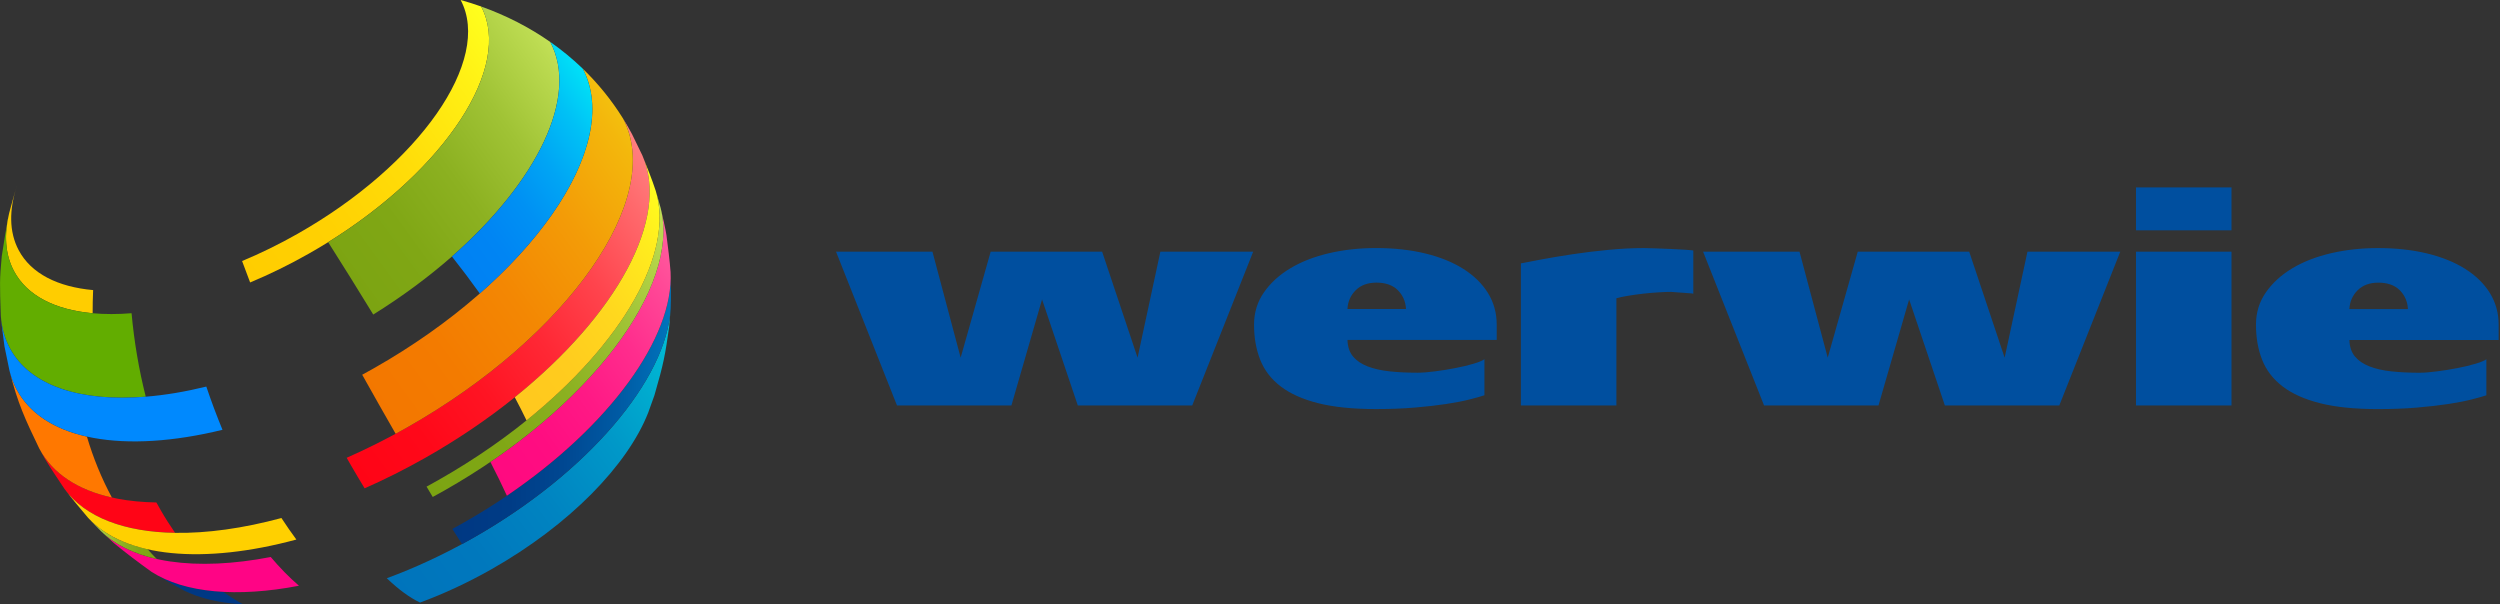 <?xml version="1.0" encoding="UTF-8"?> <svg xmlns="http://www.w3.org/2000/svg" width="695" height="168" viewBox="0 0 695 168" fill="none"><rect x="0" y="0" width="695" height="168" fill="#333333" stroke="none"/><g clip-path="url(#clip0_918_8110)"><path d="M25.754 87.074C15.397 86.133 7.543 82.253 3.872 75.331C1.428 70.711 1.084 65.201 2.554 59.212C3.15 57.044 3.906 54.146 4.595 52.004L4.738 51.559C2.495 58.279 2.503 64.478 5.191 69.543C8.66 76.087 16.094 79.758 25.889 80.648C25.796 82.79 25.746 84.932 25.754 87.066" fill="#FFCD00"></path><path d="M40.513 110.284C22.436 111.745 8.316 107.31 2.705 96.718C1.252 93.988 0.445 90.98 0.227 87.772C-0.084 78.8 -0.118 77.868 0.487 71.249C1.008 67.62 1.814 62.807 2.562 59.22C1.092 65.209 1.428 70.72 3.881 75.34C7.552 82.261 15.406 86.142 25.763 87.083C29.123 87.385 32.743 87.385 36.574 87.074C37.288 94.92 38.606 102.724 40.522 110.292" fill="#62AD00"></path><path d="M48.67 148.126C34.742 147.899 23.764 143.892 17.959 135.954C16.296 133.459 14.045 130.15 12.508 127.571L10.979 124.807C16.17 134.534 28.014 139.44 43.478 139.684C43.865 140.398 44.26 141.103 44.663 141.8C45.94 144.018 47.284 146.126 48.67 148.117" fill="#FF0416"></path><path d="M67.561 168C61.102 167.664 55.432 166.345 50.87 164.035C48.216 162.557 44.671 160.574 42.101 158.945C47.233 162.263 54.071 164.119 62.084 164.539C63.874 165.816 65.705 166.975 67.561 168Z" fill="#003883"></path><path d="M83.11 162.834C66.007 166.144 51.307 164.9 42.092 158.945C38.867 156.643 34.65 153.46 31.601 150.94L28.056 147.647C37.17 156.551 54.558 158.852 75.264 154.846C77.834 157.886 80.455 160.549 83.11 162.834Z" fill="#FF0485"></path><path d="M43.579 155.4C37.187 153.964 31.886 151.393 28.056 147.647L24.511 143.976C28.434 148.252 34.112 151.15 41.059 152.704C41.882 153.636 42.722 154.526 43.571 155.392" fill="url(#paint0_linear_918_8110)"></path><path d="M82.396 149.99C56.734 156.929 34.717 155.081 24.52 143.984C22.512 141.607 19.832 138.449 17.959 135.962C23.764 143.892 34.742 147.907 48.67 148.134C57.523 148.277 67.57 146.891 78.238 144.01C79.615 146.126 81.001 148.117 82.396 149.999" fill="#FFD000"></path><path d="M31.105 138.314C21.748 136.223 14.675 131.737 10.979 124.807L10.861 124.58C7.022 116.575 4.906 112.165 2.638 103.026C3.075 104.84 3.73 106.571 4.603 108.217C8.182 114.971 15.061 119.339 24.159 121.38C25.914 127.285 28.224 132.972 31.114 138.323" fill="#FF7800"></path><path d="M61.866 119.481C34.742 126.134 12.214 122.581 4.595 108.209C3.721 106.571 3.075 104.832 2.629 103.017L1.243 96.297C0.916 93.744 0.429 90.334 0.219 87.772C0.437 90.98 1.252 93.987 2.697 96.718C8.316 107.318 22.428 111.753 40.505 110.283C45.822 109.855 51.475 108.914 57.355 107.469C58.733 111.552 60.228 115.559 61.849 119.481" fill="#0089FE"></path><path d="M133.762 1.806C142.64 18.556 123.791 47.099 91.232 67.318C89.452 68.426 87.637 69.502 85.772 70.56C80.346 73.634 74.903 76.289 69.535 78.523C68.771 76.532 68.023 74.55 67.301 72.568C72.383 70.451 77.532 67.939 82.664 65.033C116.6 45.822 136.92 16.708 128.058 0C129.982 0.538 131.888 1.142 133.762 1.806Z" fill="url(#paint1_linear_918_8110)"></path><path d="M152.964 11.651C161.036 26.872 149.302 50.518 125.63 71.308C119.171 76.969 111.829 82.429 103.765 87.444C99.624 80.674 95.416 73.92 91.232 67.326C123.791 47.107 142.64 18.564 133.762 1.814C140.633 4.259 147.092 7.552 152.964 11.659" fill="url(#paint2_linear_918_8110)"></path><path d="M174.426 34.986C174.871 35.742 175.283 36.506 175.694 37.271L178.576 43.201C186.329 60.749 171.335 87.704 143.111 110.443C135.668 116.441 127.294 122.144 118.18 127.302C112.568 130.477 106.94 133.3 101.363 135.752C100.128 133.728 98.868 131.603 97.583 129.385C97.18 128.688 96.776 127.982 96.373 127.268C101.968 124.799 107.621 121.968 113.249 118.784C158.046 93.416 184.876 54.978 173.183 32.911C173.611 33.592 174.023 34.289 174.426 34.986Z" fill="url(#paint3_linear_918_8110)"></path><path d="M186.06 90.611C184.901 98.784 184.556 100.834 181.944 109.855L180.197 114.727C174.485 129.251 158.449 145.9 136.559 158.29C129.923 162.044 123.262 165.119 116.777 167.513C113.929 166.169 110.821 163.901 107.537 160.751C115.324 157.886 123.329 154.19 131.3 149.671C163.615 131.376 185.321 105.344 186.43 85.848L186.052 90.611" fill="url(#paint4_linear_918_8110)"></path><path d="M186.438 85.848C185.329 105.336 163.624 131.368 131.309 149.671C130.351 150.217 129.394 150.746 128.436 151.267C127.596 149.965 126.697 148.554 125.748 147.042C126.756 146.504 127.756 145.95 128.755 145.379C164.245 125.294 187.488 96.289 186.43 75.633C186.48 78.7 186.589 82.79 186.438 85.856" fill="url(#paint5_linear_918_8110)"></path><path d="M185.296 65.554C185.682 68.569 186.203 72.593 186.421 75.625C187.354 93.803 169.445 118.465 140.918 137.81C139.608 134.946 138.079 131.813 136.332 128.419C169.1 106.184 188.605 77.314 183.666 57.834C184.162 60.144 184.951 63.21 185.304 65.554" fill="url(#paint6_linear_918_8110)"></path><path d="M183.666 57.842C189.227 79.75 163.859 113.543 123.472 136.399C122.413 136.996 121.355 137.584 120.296 138.155C119.734 137.222 119.162 136.265 118.583 135.282C119.65 134.702 120.725 134.106 121.792 133.501C163.346 109.973 189.168 74.995 182.255 52.912L183.666 57.826" fill="url(#paint7_linear_918_8110)"></path><path d="M182.255 52.92C187.673 70.224 172.99 95.449 146.378 116.878C145.37 114.794 144.287 112.652 143.102 110.435C171.335 87.696 186.329 60.74 178.567 43.193C179.718 46.091 181.297 49.947 182.246 52.912" fill="url(#paint8_linear_918_8110)"></path><path d="M173.183 32.911C184.884 54.978 158.054 93.416 113.249 118.784C112.165 119.398 111.073 120.002 109.99 120.59C106.932 115.282 103.824 109.771 100.691 104.177C101.749 103.606 102.799 103.018 103.858 102.421C147.328 77.809 173.368 40.513 162.011 19.102C166.236 23.184 169.991 27.796 173.183 32.911Z" fill="url(#paint9_linear_918_8110)"></path><path d="M162.011 19.102C170.47 35.053 158.172 59.825 133.384 81.598C130.906 78.129 128.318 74.693 125.639 71.308C149.302 50.526 161.045 26.88 152.972 11.651C156.173 13.894 159.197 16.38 162.019 19.102" fill="url(#paint10_linear_918_8110)"></path><g clip-path="url(#clip1_918_8110)"><path d="M653.125 85.915C653.234 83.857 653.999 82.118 655.418 80.699C656.838 79.279 658.77 78.573 661.223 78.573C663.676 78.573 665.759 79.279 667.153 80.699C668.548 82.118 669.295 83.857 669.404 85.915H653.125ZM694.621 94.517V90.258C694.621 87.032 693.815 84.109 692.202 81.488C690.589 78.876 688.304 76.633 685.356 74.768C682.408 72.903 678.871 71.467 674.755 70.468C670.639 69.468 666.07 68.964 661.063 68.964C656.502 68.964 652.168 69.434 648.077 70.383C643.986 71.333 640.391 72.719 637.308 74.558C634.217 76.398 631.756 78.641 629.916 81.278C628.076 83.924 627.161 86.915 627.161 90.258C627.161 93.878 627.732 97.138 628.874 100.027C630.017 102.925 631.907 105.386 634.553 107.419C637.199 109.452 640.676 111.006 644.994 112.098C649.312 113.181 654.662 113.727 661.072 113.727C665.028 113.727 668.64 113.585 671.924 113.307C675.209 113.03 678.115 112.694 680.652 112.308C683.189 111.921 685.331 111.501 687.078 111.056C688.834 110.611 690.211 110.225 691.211 109.889V99.868C690.707 100.254 689.707 100.674 688.204 101.119C686.7 101.564 685.02 101.967 683.155 102.329C681.29 102.69 679.4 103.001 677.477 103.244C675.553 103.496 673.932 103.622 672.588 103.622C669.749 103.622 667.162 103.496 664.826 103.244C662.491 102.992 660.458 102.539 658.728 101.867C657.006 101.195 655.654 100.279 654.679 99.112C653.705 97.944 653.192 96.415 653.134 94.517H694.63H694.621ZM620.357 69.963H593.804V112.719H620.357V69.963ZM620.357 52.097H593.804V64.041H620.357V52.097ZM589.436 69.963H563.632L557.29 99.439L547.436 69.963H516.457L508.108 99.439L500.262 69.963H473.458L490.409 112.719H522.22L530.737 83.244L540.674 112.719H572.485L589.436 69.963ZM470.736 81.656V69.636C470.459 69.585 469.72 69.51 468.527 69.426C467.326 69.342 465.99 69.275 464.52 69.216C463.042 69.165 461.614 69.107 460.219 69.048C458.825 68.998 457.766 68.964 457.044 68.964C453.869 68.964 450.542 69.132 447.065 69.468C443.587 69.804 440.286 70.207 437.17 70.677C434.053 71.148 431.214 71.627 428.652 72.097C426.09 72.567 424.141 72.945 422.806 73.223V112.719H449.358V82.908C450.139 82.689 451.198 82.463 452.533 82.236C453.869 82.017 455.272 81.816 456.75 81.648C458.22 81.48 459.656 81.354 461.051 81.27C462.445 81.186 463.613 81.144 464.562 81.144C465.066 81.203 465.62 81.245 466.234 81.27C466.847 81.295 467.443 81.337 468.031 81.396C468.619 81.455 469.157 81.497 469.661 81.522C470.165 81.547 470.526 81.589 470.744 81.648M374.59 85.907C374.699 83.849 375.463 82.11 376.883 80.69C378.302 79.271 380.234 78.565 382.687 78.565C385.14 78.565 387.223 79.271 388.618 80.69C390.012 82.11 390.76 83.849 390.869 85.907H374.59ZM416.086 94.508V90.249C416.086 87.024 415.279 84.101 413.666 81.48C412.054 78.868 409.769 76.625 406.82 74.76C403.872 72.895 400.336 71.459 396.22 70.459C392.095 69.46 387.534 68.956 382.528 68.956C377.966 68.956 373.632 69.426 369.541 70.375C365.45 71.324 361.855 72.71 358.772 74.55C355.681 76.389 353.22 78.632 351.38 81.27C349.541 83.916 348.625 86.906 348.625 90.249C348.625 93.87 349.196 97.129 350.339 100.019C351.481 102.917 353.371 105.378 356.017 107.411C358.663 109.443 362.141 110.997 366.458 112.089C370.768 113.173 376.127 113.719 382.536 113.719C386.492 113.719 390.104 113.576 393.389 113.299C396.673 113.022 399.58 112.686 402.116 112.299C404.653 111.913 406.795 111.493 408.542 111.048C410.298 110.603 411.676 110.216 412.675 109.88V99.859C412.171 100.245 411.172 100.665 409.668 101.111C408.164 101.556 406.484 101.959 404.62 102.32C402.755 102.681 400.865 102.992 398.941 103.236C397.018 103.488 395.396 103.614 394.052 103.614C391.213 103.614 388.626 103.488 386.291 103.236C383.956 102.984 381.923 102.53 380.192 101.858C378.47 101.186 377.118 100.271 376.144 99.103C375.169 97.936 374.657 96.407 374.598 94.508H416.094H416.086ZM348.39 69.955H322.585L316.243 99.431L306.39 69.955H275.411L267.061 99.431L259.216 69.955H232.411L249.362 112.711H281.173L289.691 83.236L299.628 112.711H331.439L348.39 69.955Z" fill="#004F9F"></path></g></g><defs><linearGradient id="paint0_linear_918_8110" x1="43.579" y1="149.688" x2="24.52" y2="149.688" gradientUnits="userSpaceOnUse"><stop stop-color="#7CA412"></stop><stop offset="0.24" stop-color="#80A715"></stop><stop offset="0.48" stop-color="#8CB121"></stop><stop offset="0.72" stop-color="#A0C335"></stop><stop offset="0.96" stop-color="#BCDB51"></stop><stop offset="1" stop-color="#C2E057"></stop></linearGradient><linearGradient id="paint1_linear_918_8110" x1="62.177" y1="68.393" x2="140.7" y2="11.348" gradientUnits="userSpaceOnUse"><stop stop-color="#FFCD00"></stop><stop offset="0.28" stop-color="#FFD102"></stop><stop offset="0.57" stop-color="#FFDD09"></stop><stop offset="0.85" stop-color="#FFF115"></stop><stop offset="1" stop-color="#FFFF1E"></stop></linearGradient><linearGradient id="paint2_linear_918_8110" x1="88.721" y1="66.73" x2="156.962" y2="17.153" gradientUnits="userSpaceOnUse"><stop stop-color="#7CA412"></stop><stop offset="0.24" stop-color="#80A715"></stop><stop offset="0.48" stop-color="#8CB121"></stop><stop offset="0.72" stop-color="#A0C335"></stop><stop offset="0.96" stop-color="#BCDB51"></stop><stop offset="1" stop-color="#C2E057"></stop></linearGradient><linearGradient id="paint3_linear_918_8110" x1="90.569" y1="120.901" x2="186.48" y2="51.215" gradientUnits="userSpaceOnUse"><stop stop-color="#FF0416"></stop><stop offset="0.18" stop-color="#FF0819"></stop><stop offset="0.36" stop-color="#FF1423"></stop><stop offset="0.54" stop-color="#FF2835"></stop><stop offset="0.72" stop-color="#FF444D"></stop><stop offset="0.9" stop-color="#FF696C"></stop><stop offset="1" stop-color="#FF8080"></stop></linearGradient><linearGradient id="paint4_linear_918_8110" x1="108.058" y1="161.456" x2="195.308" y2="98.061" gradientUnits="userSpaceOnUse"><stop stop-color="#0074BC"></stop><stop offset="0.22" stop-color="#0078BD"></stop><stop offset="0.45" stop-color="#0084C1"></stop><stop offset="0.68" stop-color="#0098C8"></stop><stop offset="0.9" stop-color="#00B4D2"></stop><stop offset="1" stop-color="#00C3D7"></stop></linearGradient><linearGradient id="paint5_linear_918_8110" x1="125.74" y1="113.442" x2="186.514" y2="113.442" gradientUnits="userSpaceOnUse"><stop stop-color="#003883"></stop><stop offset="0.26" stop-color="#003C86"></stop><stop offset="0.52" stop-color="#004892"></stop><stop offset="0.78" stop-color="#005CA5"></stop><stop offset="1" stop-color="#0074BC"></stop></linearGradient><linearGradient id="paint6_linear_918_8110" x1="129.318" y1="121.842" x2="195.325" y2="73.886" gradientUnits="userSpaceOnUse"><stop stop-color="#FF0980"></stop><stop offset="0.21" stop-color="#FF0D81"></stop><stop offset="0.42" stop-color="#FF1985"></stop><stop offset="0.64" stop-color="#FF2D8D"></stop><stop offset="0.85" stop-color="#FF4997"></stop><stop offset="1" stop-color="#FF62A0"></stop></linearGradient><linearGradient id="paint7_linear_918_8110" x1="111.216" y1="125.656" x2="192.301" y2="66.746" gradientUnits="userSpaceOnUse"><stop stop-color="#7CA412"></stop><stop offset="0.24" stop-color="#80A715"></stop><stop offset="0.48" stop-color="#8CB121"></stop><stop offset="0.72" stop-color="#A0C335"></stop><stop offset="0.96" stop-color="#BCDB51"></stop><stop offset="1" stop-color="#C2E057"></stop></linearGradient><linearGradient id="paint8_linear_918_8110" x1="134.417" y1="100.422" x2="190.529" y2="59.657" gradientUnits="userSpaceOnUse"><stop stop-color="#FFC81E"></stop><stop offset="0.27" stop-color="#FFCC1E"></stop><stop offset="0.54" stop-color="#FFD81E"></stop><stop offset="0.81" stop-color="#FFEC1E"></stop><stop offset="1" stop-color="#FFFF1E"></stop></linearGradient><linearGradient id="paint9_linear_918_8110" x1="95.34" y1="100.43" x2="178.542" y2="39.976" gradientUnits="userSpaceOnUse"><stop stop-color="#F37700"></stop><stop offset="0.23" stop-color="#F37B00"></stop><stop offset="0.47" stop-color="#F38703"></stop><stop offset="0.71" stop-color="#F39B07"></stop><stop offset="0.95" stop-color="#F3B70C"></stop><stop offset="1" stop-color="#F3BF0E"></stop></linearGradient><linearGradient id="paint10_linear_918_8110" x1="119.952" y1="63.487" x2="168.588" y2="28.157" gradientUnits="userSpaceOnUse"><stop stop-color="#0081F3"></stop><stop offset="0.2" stop-color="#0085F3"></stop><stop offset="0.41" stop-color="#0091F3"></stop><stop offset="0.61" stop-color="#00A5F4"></stop><stop offset="0.82" stop-color="#00C1F5"></stop><stop offset="1" stop-color="#00E1F7"></stop></linearGradient><clipPath id="clip0_918_8110"><rect width="694.63" height="168" fill="white"></rect></clipPath><clipPath id="clip1_918_8110"><rect width="694.63" height="168" fill="white"></rect></clipPath></defs></svg> 